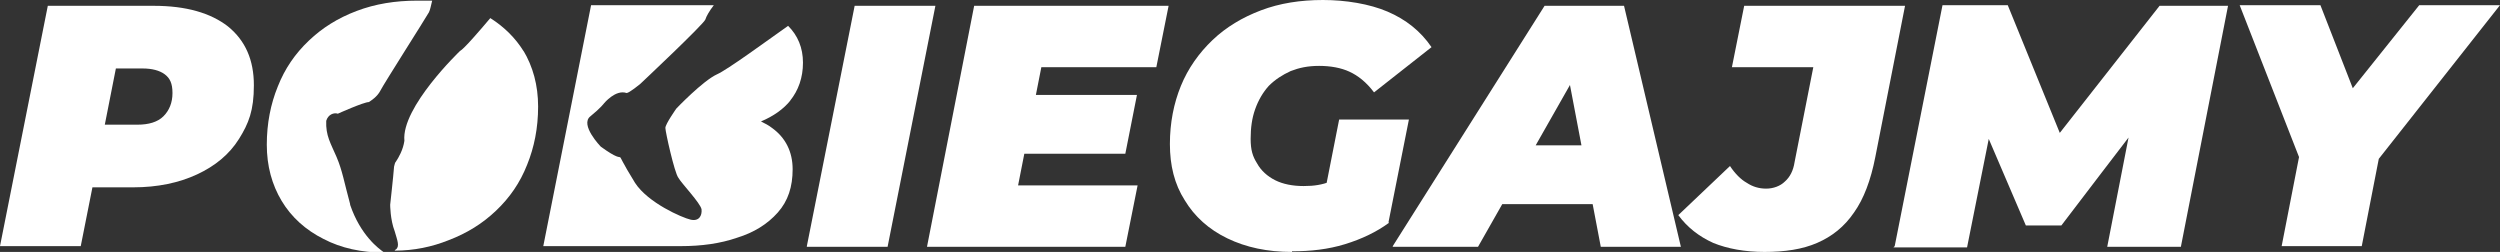 <svg width="387" height="39" viewBox="0 0 387 39" fill="none" xmlns="http://www.w3.org/2000/svg">
<rect x="0" y="0" width="387" height="39" fill="#333333" stroke="none"/>
<g clip-path="url(#clip0_48_14)">
<path d="M0 38.1L7.4 0.9H23.8C28.8 0.9 32.6 2 35.3 4.1C38 6.3 39.3 9.3 39.3 13.2C39.3 17.1 38.5 19.1 37 21.5C35.5 23.9 33.3 25.7 30.5 27C27.7 28.3 24.4 29 20.6 29H8.7L15.4 23.5L12.5 38.1H0ZM15.1 25L10.7 19.3H21.3C23 19.3 24.4 18.9 25.3 18C26.2 17.1 26.7 15.9 26.7 14.4C26.7 12.9 26.3 12.1 25.5 11.5C24.7 10.9 23.5 10.6 22.1 10.6H12.4L19.1 4.7L15.1 25Z" fill="white"/>
<path d="M124.9 38.1L132.3 0.9H144.8L137.4 38.2H124.9V38.1Z" fill="white"/>
<path d="M157.5 28.7H176.1L174.2 38.2H143.5L150.8 0.9H180.9L179 10.4H161.2L157.6 28.7H157.5ZM159.5 14.7H176L174.2 23.8H157.7L159.5 14.7Z" fill="white"/>
<path d="M200 39C196.2 39 192.9 38.3 190 36.9C187.1 35.5 184.9 33.5 183.4 31C181.8 28.5 181.1 25.6 181.1 22.3C181.1 19 181.7 16 182.8 13.3C183.9 10.6 185.6 8.2 187.7 6.2C189.8 4.2 192.3 2.7 195.2 1.6C198.1 0.5 201.3 0 204.8 0C208.3 0 212 0.6 214.8 1.8C217.6 3 219.9 4.8 221.6 7.3L212.7 14.3C211.5 12.7 210.2 11.7 208.9 11.1C207.6 10.5 206 10.2 204.2 10.2C202.4 10.2 201.1 10.5 199.8 11C198.5 11.6 197.4 12.3 196.4 13.3C195.5 14.3 194.8 15.5 194.3 16.9C193.8 18.3 193.6 19.8 193.6 21.5C193.6 23.2 193.9 24.2 194.6 25.3C195.2 26.4 196.2 27.3 197.4 27.9C198.6 28.5 200.1 28.8 201.8 28.8C203.5 28.8 204.6 28.6 206 28.1C207.4 27.6 208.9 26.8 210.3 25.6L215 34.5C213.1 35.9 210.8 37 208.2 37.8C205.6 38.6 202.9 38.9 200 38.9V39ZM204.5 32.7L207.3 18.5H218.1L214.9 34.6L204.4 32.7H204.5Z" fill="white"/>
<path d="M215.6 38.1L239.1 0.9H251.4L260.2 38.2H247.8L241.8 6.7H246.7L228.8 38.2H215.6V38.1ZM226.4 31.6L231.4 22.5H248.4L249.8 31.6H226.4Z" fill="white"/>
<path d="M273.2 39C270.1 39 267.4 38.5 265.2 37.6C263 36.6 261.2 35.2 259.8 33.3L267.8 25.7C268.6 26.9 269.5 27.8 270.4 28.3C271.3 28.9 272.3 29.2 273.4 29.2C274.5 29.2 275.6 28.8 276.3 28.1C277.1 27.4 277.6 26.4 277.8 25.1L280.7 10.4H268.1L270 0.9H294.9L290.3 24.3C289.6 27.9 288.5 30.8 287 32.9C285.5 35.1 283.6 36.6 281.3 37.6C279 38.6 276.3 39 273.1 39H273.2Z" fill="white"/>
<path d="M293.3 38.1L300.7 0.8H310.8L320.7 25.1H315.3L334.3 0.9H344.9L337.6 38.2H326.2L330.1 18.2H331.9C331.9 18.1 319.1 34.9 319.1 34.9H313.6L306.4 18.1L308.5 18.3L304.5 38.3H293.1L293.3 38.1Z" fill="white"/>
<path d="M353.2 38.1L356.4 21.7L357.8 29.2L346.7 0.8H359.2L366.8 20.3H358.9L374.5 0.8H387L364.6 29.2L368.8 21.7L365.6 38.1H353.1H353.2Z" fill="white"/>
<path d="M54.2 31.6C53.3 28.3 53 26.4 52.1 24.3C51.2 22.2 50.4 21 50.5 18.7C50.8 17.7 51.7 17.4 52.3 17.6C52.3 17.6 56.3 15.8 57.1 15.8C57.4 15.6 58.4 15 58.9 14C59.4 13 65.9 2.8 66.4 1.9C66.6 1.5 66.7 0.9 66.9 0.1C66.2 0.1 65.4 0.1 64.6 0.1C61.2 0.1 58.1 0.6 55.2 1.7C52.3 2.8 49.9 4.3 47.8 6.3C45.7 8.3 44.1 10.6 43 13.4C41.9 16.1 41.3 19.1 41.3 22.4C41.3 25.7 42.1 28.6 43.6 31.1C45.1 33.6 47.3 35.6 50.1 37C52.8 38.4 55.9 39.1 59.5 39.1C58.6 38.5 55.8 36.4 54.2 31.7V31.6Z" fill="white"/>
<path d="M81.1 8C79.8 5.9 78.1 4.2 75.9 2.8C74.3 4.7 71.8 7.6 71.2 7.9C71.2 7.9 62.1 16.6 62.6 21.8C62.4 23.2 61.7 24.4 61.3 25C61.1 25.2 61.1 25.5 61 25.8C60.9 27.2 60.4 31.7 60.4 31.7C60.4 31.7 60.4 34 61.1 35.8C61.5 37.2 61.9 38.1 61.3 38.6C61.3 38.6 61.1 38.7 61.1 38.8C64.1 38.8 66.9 38.2 69.4 37.2C72.3 36.1 74.7 34.6 76.8 32.6C78.9 30.6 80.5 28.3 81.6 25.5C82.7 22.8 83.3 19.8 83.3 16.5C83.3 13.2 82.5 10.3 81 7.8L81.1 8Z" fill="white"/>
<path d="M122.3 15.6C123.6 14 124.3 12 124.3 9.7C124.3 7.4 123.5 5.5 122 4C118.6 6.4 112.6 10.8 111 11.5C108.8 12.5 104.7 16.8 104.7 16.8C104.7 16.8 103 19.2 103 19.8C103 20.4 104.4 26.7 105 27.5C105.5 28.4 108.4 31.4 108.6 32.4C108.7 33.4 108.2 34.3 106.9 34C105.6 33.7 100.3 31.4 98.3 28.3C94.1 21.5 98.1 26.4 93 22.7C93 22.7 89.7 19.3 91.4 18C93 16.7 93.5 16 93.5 16C93.5 16 95.3 13.8 97 14.4C97.4 14.4 99.1 13 99.1 13C99.1 13 109 3.7 109.2 3C109.3 2.6 109.8 1.7 110.5 0.8H91.5L84.1 38.1H105.4C108.6 38.1 111.5 37.7 114.1 36.8C116.7 36 118.8 34.7 120.4 32.9C122 31.1 122.7 28.9 122.7 26.2C122.7 23.5 121.6 21.3 119.5 19.8C119 19.4 118.4 19.1 117.8 18.8C119.7 18 121.3 16.9 122.4 15.5L122.3 15.6Z" fill="white"/>
</g>
<defs>
<clipPath id="clip0_48_14">
<rect width="387" height="39" fill="white"/>
</clipPath>
</defs>
</svg>
